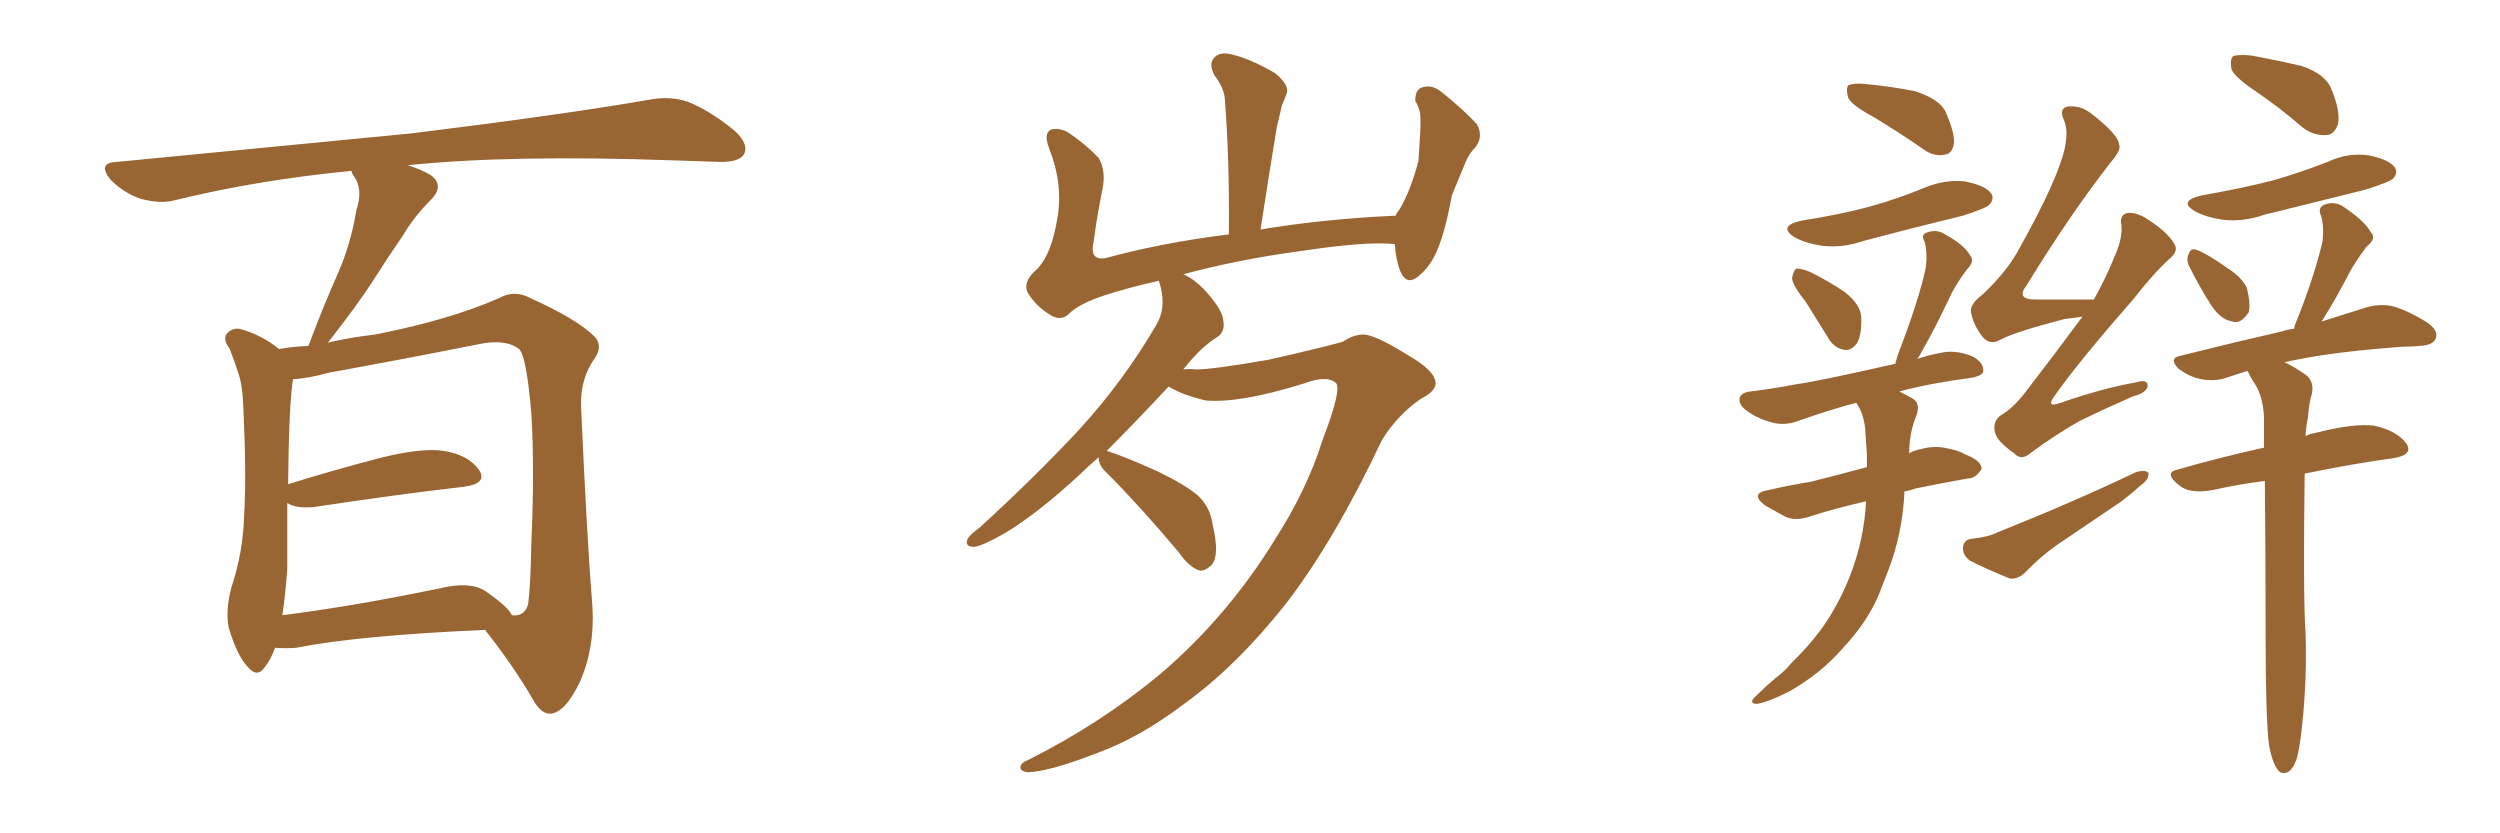 <svg xmlns="http://www.w3.org/2000/svg" xmlns:xlink="http://www.w3.org/1999/xlink" width="450" height="150"><path fill="#996633" padding="10" d="M49.51 116.60L49.51 116.60Q48.78 118.65 47.75 119.97L47.75 119.97Q46.29 122.17 44.53 119.97L44.53 119.97Q42.63 117.92 41.16 112.94L41.16 112.94Q40.58 110.01 41.60 105.91L41.60 105.91Q43.80 99.32 43.95 92.58L43.95 92.58Q44.38 85.69 43.80 73.24L43.80 73.24Q43.65 69.58 43.07 67.68L43.07 67.68Q42.33 65.33 41.31 62.70L41.31 62.70Q40.14 61.23 40.72 60.21L40.72 60.21Q41.60 59.03 43.07 59.18L43.07 59.18Q47.02 60.21 50.24 62.84L50.24 62.84Q52.44 62.40 55.52 62.26L55.52 62.26Q58.15 55.22 60.94 48.93L60.94 48.93Q63.13 43.95 64.16 37.79L64.16 37.79Q65.33 34.28 63.87 31.93L63.87 31.93Q63.28 31.20 63.28 30.76L63.28 30.76Q46.44 32.37 31.49 36.04L31.49 36.04Q28.86 36.77 25.20 35.74L25.20 35.74Q22.27 34.72 19.92 32.37L19.92 32.37Q17.43 29.30 20.95 29.15L20.95 29.15Q49.66 26.37 73.97 24.02L73.97 24.02Q101.37 20.65 117.33 17.87L117.33 17.87Q120.70 17.29 123.78 18.31L123.78 18.31Q127.59 19.78 132.13 23.44L132.13 23.44Q134.91 25.93 133.89 27.83L133.89 27.83Q133.01 29.15 129.79 29.15L129.79 29.15Q125.54 29.00 121.00 28.86L121.00 28.86Q91.85 27.83 73.39 29.74L73.39 29.74Q75.73 30.47 77.49 31.49L77.49 31.49Q80.13 33.40 77.49 36.04L77.49 36.04Q74.56 38.96 72.66 42.19L72.66 42.19Q70.02 46.00 67.24 50.39L67.24 50.39Q64.31 54.93 59.03 61.67L59.03 61.67Q62.70 60.79 67.53 60.21L67.53 60.21Q81.01 57.57 89.94 53.61L89.94 53.61Q92.58 52.15 95.36 53.61L95.36 53.61Q103.86 57.42 107.08 60.64L107.08 60.64Q108.54 62.26 107.08 64.45L107.08 64.45Q104.44 68.12 104.59 73.10L104.59 73.10Q105.62 96.53 106.64 109.28L106.64 109.28Q107.08 116.75 104.30 122.90L104.30 122.90Q101.66 128.32 99.02 128.47L99.02 128.47Q97.27 128.47 95.80 125.68L95.80 125.68Q92.29 119.68 87.30 113.38L87.30 113.38Q64.31 114.40 53.32 116.60L53.32 116.60Q51.42 116.75 49.51 116.60ZM87.30 106.35L87.30 106.35L87.30 106.35Q91.55 109.28 92.14 110.74L92.14 110.74Q94.48 111.04 95.07 108.69L95.07 108.69Q95.51 105.47 95.65 97.41L95.65 97.41Q96.24 84.38 95.65 74.56L95.65 74.56Q94.78 64.16 93.46 62.84L93.46 62.84Q90.97 60.94 86.13 61.96L86.13 61.96Q73.68 64.45 59.18 67.09L59.18 67.09Q55.37 68.12 52.73 68.26L52.73 68.26Q52.00 72.95 51.86 87.16L51.86 87.16Q59.33 84.81 68.26 82.47L68.26 82.47Q75.73 80.57 79.83 81.15L79.83 81.15Q84.38 81.88 86.28 84.67L86.28 84.67Q87.74 87.01 83.64 87.60L83.64 87.60Q72.07 88.92 56.54 91.26L56.54 91.26Q53.17 91.55 51.71 90.53L51.71 90.53Q51.71 96.53 51.71 102.39L51.71 102.39Q51.42 106.64 50.83 110.74L50.83 110.74Q63.57 109.13 79.10 105.91L79.10 105.91Q84.52 104.59 87.30 106.35ZM197.75 82.32L197.75 82.32L197.75 82.32Q195.85 83.94 194.38 85.40L194.38 85.40Q186.77 92.43 180.91 95.95L180.91 95.95Q176.81 98.29 175.34 98.44L175.34 98.44Q173.58 98.44 174.17 96.97L174.17 96.97Q174.76 96.09 176.22 95.07L176.22 95.07Q186.33 85.84 194.24 77.34L194.24 77.34Q202.29 68.55 208.15 58.45L208.15 58.45Q209.91 55.52 208.89 51.56L208.89 51.56Q208.74 50.98 208.59 50.54L208.59 50.54Q203.32 51.71 198.78 53.17L198.78 53.17Q193.95 54.79 192.19 56.69L192.19 56.69Q190.72 57.86 188.82 56.54L188.82 56.54Q186.47 55.08 185.01 52.73L185.01 52.73Q183.98 50.68 186.77 48.34L186.77 48.34Q189.26 45.70 190.28 39.55L190.28 39.55Q191.46 33.25 188.82 26.66L188.82 26.66Q187.79 23.88 189.26 23.29L189.26 23.29Q190.87 23.00 192.33 23.88L192.33 23.88Q195.56 26.07 197.75 28.42L197.75 28.42Q199.07 30.62 198.49 33.84L198.49 33.84Q197.46 38.82 196.88 43.36L196.88 43.36Q196.00 47.02 199.07 46.44L199.07 46.44Q209.33 43.65 221.19 42.19L221.19 42.19Q221.34 28.86 220.46 17.72L220.46 17.72Q220.31 15.82 218.55 13.48L218.55 13.48Q217.53 11.43 218.55 10.40L218.55 10.40Q219.58 9.23 221.78 9.81L221.78 9.81Q225 10.55 229.54 13.18L229.54 13.18Q232.18 15.38 231.59 16.85L231.59 16.85Q231.30 17.72 230.71 19.04L230.71 19.04Q230.42 20.51 229.83 22.85L229.83 22.85Q228.37 31.64 226.90 41.31L226.90 41.31Q238.33 39.40 251.22 38.82L251.22 38.82Q251.51 38.09 251.95 37.65L251.95 37.65Q253.86 34.42 255.32 29.00L255.32 29.00Q255.47 26.37 255.62 24.17L255.62 24.17Q255.76 21.83 255.62 20.36L255.62 20.36Q255.32 19.04 254.74 18.16L254.74 18.16Q254.74 16.26 255.76 15.82L255.76 15.82Q257.52 15.09 259.28 16.41L259.28 16.41Q263.53 19.78 265.87 22.41L265.87 22.41Q267.04 24.61 265.58 26.51L265.58 26.51Q264.40 27.69 263.82 29.15L263.82 29.15Q262.65 31.93 261.33 35.16L261.33 35.16Q260.01 42.63 258.11 46.29L258.11 46.29Q256.93 48.49 255.03 49.95L255.03 49.95Q253.13 51.27 252.10 48.93L252.10 48.93Q251.22 46.73 251.07 43.95L251.07 43.95Q246.09 43.36 233.64 45.26L233.64 45.26Q222.80 46.73 212.99 49.37L212.99 49.37Q214.75 50.10 216.65 52.00L216.65 52.00Q220.02 55.66 220.17 57.57L220.17 57.57Q220.61 59.62 219.14 60.64L219.14 60.64Q216.21 62.40 212.99 66.50L212.99 66.50Q214.01 66.36 215.33 66.50L215.33 66.50Q218.26 66.50 228.37 64.75L228.37 64.75Q238.04 62.55 241.70 61.52L241.70 61.52Q243.60 60.21 245.51 60.21L245.51 60.21Q247.71 60.35 253.56 64.01L253.56 64.01Q258.40 66.80 258.40 68.99L258.40 68.99Q258.40 70.46 255.76 71.78L255.76 71.78Q251.51 74.71 248.73 79.25L248.73 79.25Q240.23 97.27 231.45 108.69L231.45 108.69Q222.51 119.97 213.13 126.71L213.13 126.71Q205.22 132.71 197.61 135.50L197.61 135.50Q188.96 138.87 185.01 139.01L185.01 139.01Q183.84 138.87 183.69 138.28L183.69 138.28Q183.54 137.40 185.01 136.82L185.01 136.82Q198.19 130.22 208.89 121.29L208.89 121.29Q220.90 111.04 229.39 97.27L229.39 97.27Q235.25 88.18 238.04 79.25L238.04 79.25Q241.70 69.73 240.38 68.85L240.38 68.85Q238.77 67.53 234.81 68.99L234.81 68.99Q223.10 72.66 216.94 72.07L216.94 72.07Q212.70 71.04 210.35 69.58L210.35 69.58Q204.20 76.17 199.22 81.15L199.22 81.15Q202.44 82.18 208.30 84.81L208.30 84.81Q213.43 87.30 215.63 89.21L215.63 89.21Q217.82 91.26 218.26 94.34L218.26 94.34Q219.58 99.90 218.12 101.66L218.12 101.66Q216.94 102.83 215.92 102.69L215.92 102.69Q214.01 102.10 212.11 99.32L212.11 99.32Q204.93 90.82 199.07 84.96L199.07 84.96Q197.75 83.79 197.75 82.32ZM337.06 20.95L337.06 20.95Q333.25 18.90 332.67 17.58L332.67 17.58Q332.23 15.97 332.67 15.38L332.67 15.38Q333.54 14.94 335.45 15.09L335.45 15.09Q340.28 15.53 344.68 16.41L344.68 16.41Q349.22 17.87 350.24 20.21L350.24 20.21Q351.86 23.88 351.71 25.78L351.71 25.78Q351.42 27.69 350.10 27.83L350.10 27.83Q348.05 28.27 346.14 26.81L346.14 26.81Q341.46 23.58 337.06 20.95ZM324.32 39.70L324.32 39.70Q331.05 38.67 336.47 37.21L336.47 37.21Q341.75 35.74 346.29 33.84L346.29 33.84Q350.10 32.23 353.76 32.67L353.76 32.67Q357.42 33.40 358.45 34.86L358.45 34.86Q359.03 35.89 358.01 36.91L358.01 36.91Q357.42 37.50 353.32 38.82L353.32 38.82Q344.24 41.02 335.45 43.36L335.45 43.36Q331.64 44.68 327.98 44.24L327.98 44.24Q325.05 43.80 323.14 42.77L323.14 42.77Q319.78 40.72 324.32 39.70ZM325.05 54.35L325.05 54.35Q322.71 51.42 322.56 50.10L322.56 50.10Q322.85 48.49 323.44 48.34L323.44 48.34Q324.32 48.34 325.78 48.93L325.78 48.93Q329.30 50.68 332.08 52.59L332.08 52.59Q334.86 54.79 335.01 56.98L335.01 56.98Q335.16 60.50 334.13 61.96L334.13 61.96Q333.11 63.13 332.08 62.99L332.08 62.99Q330.18 62.70 329.15 60.94L329.15 60.94Q326.95 57.42 325.05 54.35ZM335.89 90.23L335.89 90.23Q330.18 91.55 326.07 92.87L326.07 92.87Q323.29 93.90 321.39 93.02L321.39 93.02Q319.48 91.99 317.72 90.97L317.72 90.97Q314.79 88.77 318.46 88.18L318.46 88.18Q322.27 87.30 325.93 86.72L325.93 86.72Q330.62 85.55 336.04 84.08L336.04 84.08Q336.04 82.91 336.04 81.88L336.04 81.88Q335.89 79.39 335.74 77.20L335.74 77.20Q335.45 74.41 334.13 72.51L334.13 72.51Q329.59 73.68 324.17 75.59L324.17 75.59Q321.68 76.61 319.48 76.17L319.48 76.17Q316.85 75.59 314.65 74.12L314.65 74.12Q312.74 72.80 313.18 71.48L313.18 71.48Q313.62 70.61 315.09 70.46L315.09 70.46Q318.90 70.02 323.44 69.14L323.44 69.14Q326.95 68.70 341.16 65.48L341.16 65.48Q341.46 64.16 341.89 63.13L341.89 63.13Q345.26 54.35 346.58 48.49L346.58 48.49Q347.02 45.85 346.44 43.51L346.44 43.51Q345.70 42.33 346.73 41.89L346.73 41.89Q348.63 41.16 350.10 42.19L350.10 42.19Q353.61 44.09 354.64 46.00L354.64 46.00Q355.52 47.02 354.05 48.49L354.05 48.49Q351.86 51.42 350.83 53.76L350.83 53.76Q348.34 59.03 346.00 63.13L346.00 63.13Q345.56 64.01 345.12 64.60L345.12 64.60Q346.73 64.01 349.07 63.57L349.07 63.57Q351.86 62.84 355.08 64.16L355.08 64.16Q357.13 65.33 356.98 66.80L356.98 66.80Q356.98 67.53 355.08 67.97L355.08 67.97Q347.31 68.99 341.89 70.46L341.89 70.46Q342.77 70.90 343.80 71.48L343.80 71.48Q345.85 72.36 344.97 74.71L344.97 74.71Q343.65 77.93 343.65 81.59L343.65 81.59Q344.68 81.01 345.70 80.86L345.70 80.86Q348.19 80.13 350.54 80.71L350.54 80.71Q352.73 81.15 353.61 81.74L353.61 81.74Q356.69 82.91 356.69 84.38L356.69 84.38Q355.66 86.13 354.20 86.13L354.20 86.13Q349.95 86.87 344.97 87.89L344.97 87.89Q343.65 88.33 342.77 88.48L342.77 88.48Q342.77 88.77 342.77 89.21L342.77 89.21Q342.33 96.24 339.99 102.39L339.99 102.39Q339.11 104.59 338.23 106.93L338.23 106.93Q336.18 111.91 331.64 116.75L331.64 116.75Q327.69 121.29 321.97 124.51L321.97 124.51Q317.87 126.56 316.11 126.71L316.11 126.71Q314.65 126.56 316.11 125.24L316.11 125.24Q317.87 123.49 319.63 122.02L319.63 122.02Q321.39 120.70 322.41 119.38L322.41 119.38Q327.54 114.40 330.18 109.57L330.18 109.57Q333.54 103.71 335.01 96.97L335.01 96.97Q335.74 93.46 335.89 90.23ZM374.85 56.98L374.85 56.98Q373.10 57.28 371.63 57.42L371.63 57.42Q362.55 59.77 359.91 61.23L359.91 61.23Q358.30 62.11 356.98 60.79L356.98 60.79Q355.22 58.59 354.79 56.25L354.79 56.25Q354.49 54.79 356.84 53.03L356.84 53.03Q361.23 48.93 363.43 44.82L363.43 44.82Q370.31 32.52 371.63 26.81L371.63 26.81Q372.36 23.44 371.48 21.53L371.48 21.53Q370.61 19.63 372.07 19.19L372.07 19.19Q374.41 18.90 376.32 20.36L376.32 20.36Q381.30 24.17 381.45 26.07L381.45 26.07Q381.88 26.95 379.98 29.15L379.98 29.15Q372.66 38.53 364.75 51.42L364.75 51.42Q362.70 54.05 366.80 53.91L366.80 53.91Q371.34 53.91 376.76 53.91L376.76 53.91Q376.76 53.91 376.90 53.91L376.90 53.91Q379.10 49.95 380.57 46.29L380.57 46.29Q382.03 43.07 381.88 40.72L381.88 40.72Q381.45 38.82 382.76 38.38L382.76 38.38Q384.08 38.09 385.99 39.11L385.99 39.11Q390.09 41.60 391.41 43.95L391.41 43.95Q392.14 45.12 390.67 46.44L390.67 46.44Q387.60 49.22 384.08 53.76L384.08 53.76Q373.97 65.33 369.87 71.19L369.87 71.19Q368.12 73.54 370.90 72.51L370.90 72.51Q378.52 69.87 384.38 68.85L384.38 68.85Q386.72 68.12 386.57 69.58L386.57 69.58Q386.28 70.75 383.94 71.34L383.94 71.34Q379.25 73.39 374.41 75.73L374.41 75.73Q370.02 78.22 365.63 81.45L365.63 81.45Q363.87 83.06 362.55 81.59L362.55 81.59Q359.18 79.25 359.03 77.49L359.03 77.49Q358.74 75.73 360.21 74.71L360.21 74.71Q362.26 73.54 364.45 70.75L364.45 70.75Q369.87 63.72 374.85 56.98ZM354.93 96.97L354.93 96.97Q357.86 96.68 359.62 95.80L359.62 95.80Q373.54 90.23 384.52 84.96L384.52 84.96Q386.13 84.52 386.72 85.11L386.72 85.11Q386.87 86.28 385.40 87.30L385.40 87.30Q383.79 88.77 381.88 90.23L381.88 90.23Q376.46 93.90 371.04 97.56L371.04 97.56Q367.53 99.90 364.45 103.13L364.45 103.13Q363.13 104.30 361.82 104.15L361.82 104.15Q357.42 102.39 354.64 100.93L354.64 100.93Q353.32 100.05 353.32 98.58L353.32 98.58Q353.47 97.12 354.93 96.97ZM406.20 16.55L406.20 16.55Q402.25 13.92 401.66 12.45L401.66 12.45Q401.37 10.69 401.95 10.11L401.95 10.11Q402.69 9.81 405.03 9.96L405.03 9.96Q409.86 10.84 414.26 11.87L414.26 11.87Q418.65 13.33 419.68 16.11L419.68 16.11Q421.29 20.07 420.85 22.27L420.85 22.27Q420.26 24.17 418.80 24.32L418.80 24.32Q416.46 24.46 414.55 23.00L414.55 23.00Q410.30 19.34 406.20 16.55ZM396.39 35.16L396.39 35.16Q403.13 33.98 408.98 32.52L408.98 32.52Q414.11 31.05 418.95 29.15L418.95 29.15Q422.75 27.39 426.42 27.98L426.42 27.98Q430.08 28.71 431.10 30.18L431.10 30.18Q431.69 31.20 430.66 32.23L430.66 32.23Q429.93 32.81 425.83 34.13L425.83 34.13Q416.46 36.47 407.52 38.67L407.52 38.67Q403.71 39.99 400.05 39.55L400.05 39.55Q397.12 39.11 395.21 38.09L395.21 38.09Q391.85 36.18 396.39 35.16ZM394.19 48.19L394.19 48.19Q393.46 46.88 393.90 45.85L393.90 45.85Q394.34 44.53 395.36 44.97L395.36 44.97Q397.12 45.56 401.07 48.34L401.07 48.34Q403.56 49.95 404.44 51.86L404.44 51.86Q405.18 54.79 404.74 56.25L404.74 56.25Q403.27 58.45 401.81 57.86L401.81 57.86Q399.76 57.57 398.00 54.93L398.00 54.93Q395.95 51.71 394.19 48.19ZM408.40 134.03L408.40 134.03L408.40 134.03Q407.81 128.91 407.81 114.26L407.81 114.26Q407.81 98.44 407.67 86.57L407.67 86.57Q402.98 87.16 398.44 88.18L398.44 88.18Q394.48 88.92 392.58 87.60L392.58 87.60Q389.21 85.11 391.99 84.52L391.99 84.52Q399.02 82.47 407.52 80.57L407.52 80.57Q407.52 77.49 407.52 75.15L407.52 75.15Q407.37 71.48 405.91 69.14L405.91 69.14Q405.18 68.12 404.74 67.09L404.74 67.09Q404.59 66.80 404.44 66.80L404.44 66.80Q402.54 67.38 400.78 67.97L400.78 67.97Q398.88 68.70 396.24 68.26L396.24 68.26Q394.04 67.82 392.14 66.36L392.14 66.36Q390.23 64.45 392.58 64.01L392.58 64.01Q402.54 61.52 410.89 59.62L410.89 59.62Q411.62 59.33 412.94 59.18L412.94 59.18Q413.09 58.30 413.53 57.42L413.53 57.42Q416.75 49.22 418.07 43.36L418.07 43.36Q418.36 40.72 417.77 38.82L417.77 38.82Q417.19 37.50 418.21 36.91L418.21 36.91Q420.26 36.04 422.02 37.35L422.02 37.35Q425.68 39.84 426.71 41.75L426.71 41.75Q427.88 42.92 425.98 44.38L425.98 44.38Q423.93 47.17 422.90 49.07L422.90 49.07Q420.41 53.91 418.07 57.57L418.07 57.57Q417.92 57.71 417.92 57.86L417.92 57.86Q422.61 56.40 425.83 55.37L425.83 55.37Q428.17 54.64 430.52 55.08L430.52 55.08Q433.30 55.81 436.82 58.01L436.82 58.01Q439.01 59.47 438.43 60.94L438.43 60.94Q437.99 62.11 435.64 62.26L435.64 62.26Q434.03 62.40 432.57 62.40L432.57 62.40Q420.56 63.28 413.38 64.75L413.38 64.75Q412.06 65.04 411.18 65.19L411.18 65.19Q412.79 65.92 414.70 67.24L414.70 67.24Q416.60 68.41 416.16 70.75L416.16 70.75Q415.58 72.80 415.43 75.15L415.43 75.15Q415.14 76.32 414.99 78.52L414.99 78.52Q415.72 78.08 416.75 77.93L416.75 77.93Q423.63 76.17 427.29 76.61L427.29 76.61Q431.40 77.49 433.15 79.83L433.15 79.83Q434.47 81.88 430.81 82.47L430.81 82.47Q423.34 83.50 414.84 85.25L414.84 85.25Q414.55 107.52 414.99 113.82L414.99 113.82Q415.28 122.02 414.40 130.37L414.40 130.37Q413.96 134.77 413.38 136.67L413.38 136.67Q412.65 138.57 411.77 139.01L411.77 139.01Q410.60 139.45 410.01 138.57L410.01 138.57Q408.98 137.26 408.40 134.03Z"/></svg>